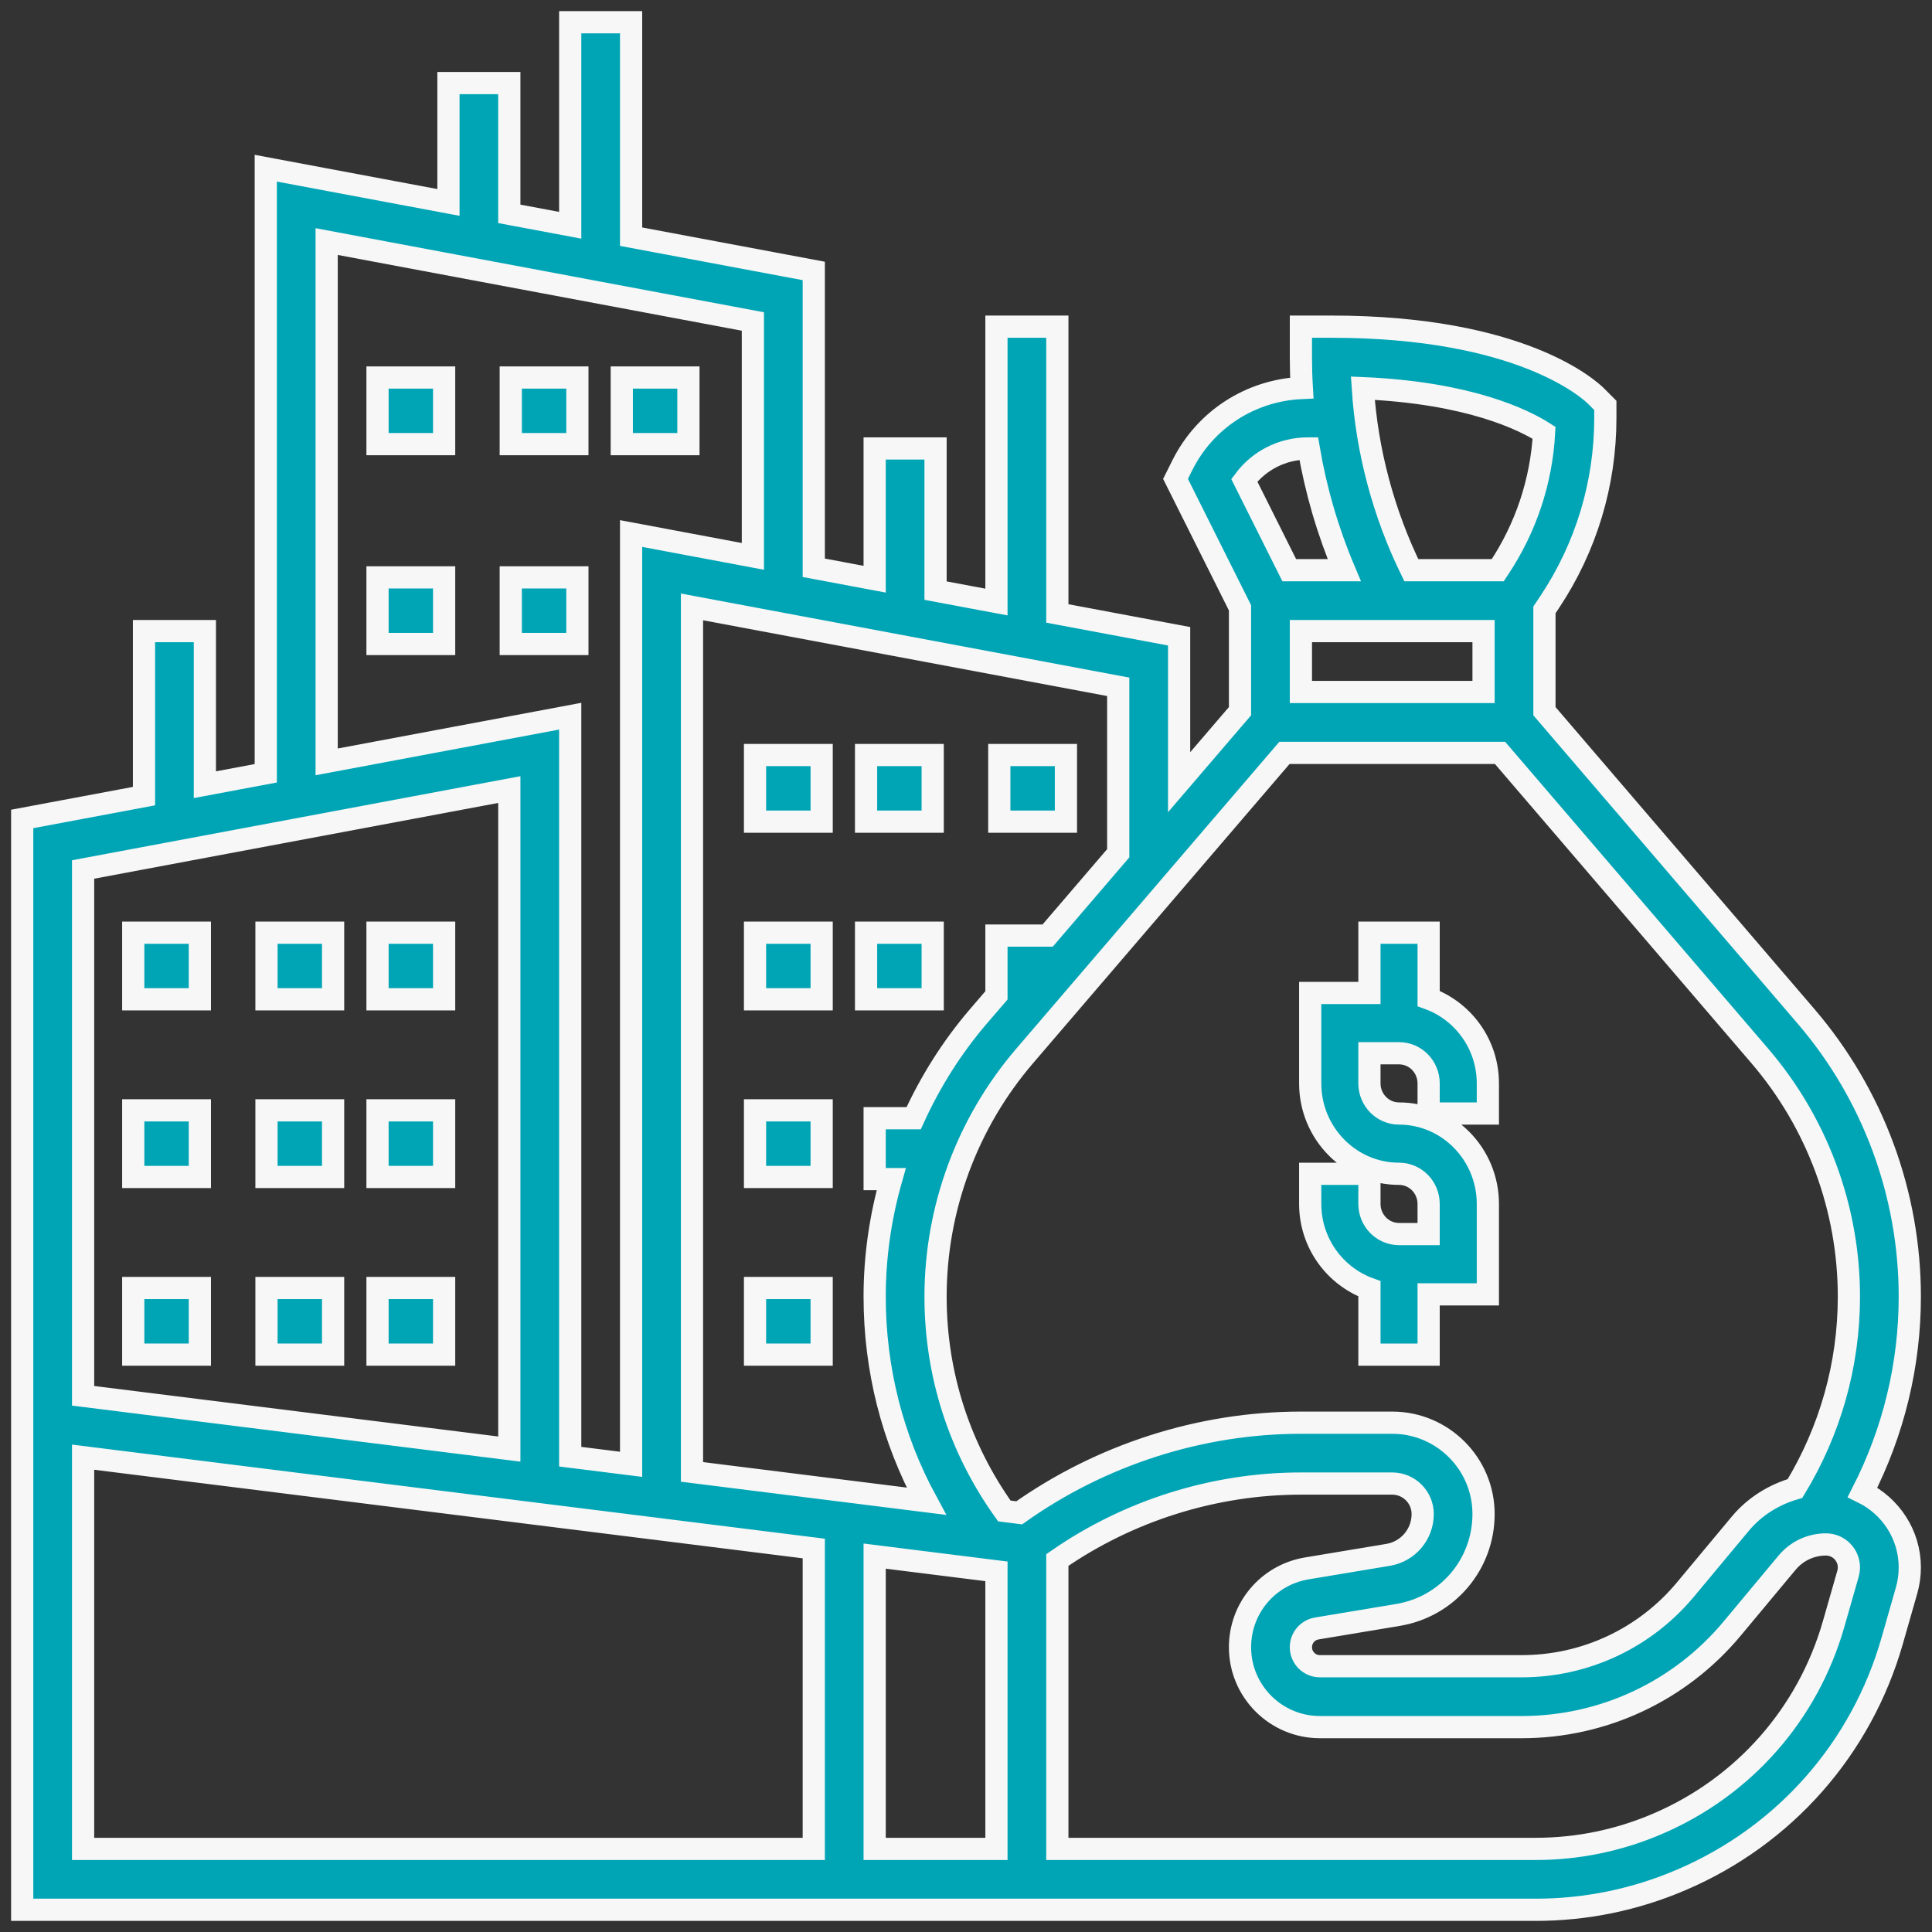 <?xml version="1.0" encoding="UTF-8"?>
<svg width="87px" height="87px" viewBox="0 0 87 87" version="1.1" xmlns="http://www.w3.org/2000/svg" xmlns:xlink="http://www.w3.org/1999/xlink">
    <rect x="0" y="0" width="87" height="87" fill="#333333" stroke="none"/>
    <title>BUILD FUNDS FOR YOUR SMALL BUSINESS</title>
    <g id="Page-1" stroke="none" stroke-width="1" fill="none" fill-rule="evenodd">
        <g id="Artboard-Copy" transform="translate(-56, -416)" fill="#00A5B5" fill-rule="nonzero" stroke="#F7F7F7">
            <g id="BUILD-FUNDS-FOR-YOUR-SMALL-BUSINESS" transform="translate(57, 417)">
                <path d="M63.333,43.964 L63.333,41 L60.667,41 L60.667,43.714 L58,43.714 L58,47.786 C58,50.03 59.795,51.857 62,51.857 C62.736,51.857 63.333,52.467 63.333,53.214 L63.333,54.571 L62,54.571 C61.264,54.571 60.667,53.962 60.667,53.214 L60.667,51.857 L58,51.857 L58,53.214 C58,54.981 59.119,56.474 60.667,57.036 L60.667,60 L63.333,60 L63.333,57.286 L66,57.286 L66,53.214 C66,50.97 64.205,49.143 62,49.143 C61.264,49.143 60.667,48.533 60.667,47.786 L60.667,46.429 L62,46.429 C62.736,46.429 63.333,47.038 63.333,47.786 L63.333,49.143 L66,49.143 L66,47.786 C66,46.019 64.881,44.526 63.333,43.964 Z" id="Path"></path>
                <polygon id="Path" points="5 57 8 57 8 60 5 60"></polygon>
                <polygon id="Path" points="11 57 14 57 14 60 11 60"></polygon>
                <polygon id="Path" points="16 57 19 57 19 60 16 60"></polygon>
                <polygon id="Path" points="5 49 8 49 8 52 5 52"></polygon>
                <polygon id="Path" points="11 49 14 49 14 52 11 52"></polygon>
                <polygon id="Path" points="16 49 19 49 19 52 16 52"></polygon>
                <polygon id="Path" points="5 41 8 41 8 44 5 44"></polygon>
                <polygon id="Path" points="11 41 14 41 14 44 11 44"></polygon>
                <polygon id="Path" points="16 41 19 41 19 44 16 44"></polygon>
                <path d="M82.872,66.201 C84.261,63.483 85,60.477 85,57.389 C85,52.764 83.343,48.284 80.333,44.773 L68.548,31.026 L68.548,26.464 L68.779,26.118 C70.421,23.653 71.29,20.785 71.29,17.823 L71.29,17.255 L70.889,16.853 C70.568,16.531 67.498,13.71 58.952,13.71 L57.581,13.71 L57.581,15.081 C57.581,15.544 57.594,16.009 57.622,16.471 C55.324,16.572 53.279,17.877 52.242,19.95 L51.935,20.565 L54.839,26.372 L54.839,31.025 L52.097,34.223 L52.097,27.652 L46.613,26.624 L46.613,13.71 L43.871,13.71 L43.871,26.11 L41.129,25.596 L41.129,19.194 L38.387,19.194 L38.387,25.082 L35.645,24.568 L35.645,11.201 L27.419,9.658 L27.419,0 L24.677,0 L24.677,9.144 L21.935,8.63 L21.935,2.742 L19.194,2.742 L19.194,8.116 L10.968,6.574 L10.968,33.822 L8.226,34.336 L8.226,27.419 L5.484,27.419 L5.484,34.85 L0,35.878 L0,85 L68.141,85 C70.418,85 72.632,84.545 74.723,83.648 C79.367,81.659 82.823,77.735 84.209,72.881 L84.855,70.621 C84.951,70.284 85,69.936 85,69.583 C85,68.093 84.127,66.815 82.872,66.201 Z M82.258,57.39 C82.258,60.456 81.414,63.428 79.831,66.029 C78.883,66.304 78.018,66.835 77.369,67.612 L74.896,70.58 C73.068,72.774 70.381,74.032 67.524,74.032 L58.436,74.032 C57.965,74.032 57.581,73.648 57.581,73.177 C57.581,72.756 57.882,72.402 58.295,72.332 L61.955,71.722 C64.186,71.351 65.806,69.44 65.806,67.177 C65.806,64.91 63.961,63.065 61.694,63.065 L57.581,63.065 C53.059,63.065 48.583,64.511 44.896,67.124 L44.226,67.04 C42.205,64.212 41.129,60.892 41.129,57.389 C41.129,53.418 42.552,49.573 45.135,46.558 L56.84,32.903 L66.548,32.903 L78.253,46.558 C80.835,49.573 82.258,53.42 82.258,57.39 L82.258,57.39 Z M65.806,27.419 L65.806,30.161 L57.581,30.161 L57.581,27.419 L65.806,27.419 Z M68.531,18.489 C68.411,20.67 67.715,22.769 66.497,24.597 L66.444,24.677 L62.553,24.677 C61.304,22.123 60.553,19.321 60.369,16.48 C65.17,16.687 67.624,17.91 68.531,18.489 L68.531,18.489 Z M57.904,19.194 L57.933,19.194 C58.254,21.076 58.791,22.921 59.534,24.677 L57.057,24.677 L55.032,20.628 C55.702,19.731 56.754,19.194 57.904,19.194 Z M49.355,37.423 L46.178,41.129 L43.871,41.129 L43.871,43.822 L43.054,44.774 C41.861,46.165 40.892,47.712 40.143,49.355 L38.387,49.355 L38.387,52.097 L39.133,52.097 C38.646,53.808 38.387,55.586 38.387,57.39 C38.387,60.657 39.188,63.79 40.714,66.602 L30.161,65.281 L30.161,26.329 L49.355,29.928 L49.355,37.423 Z M13.71,9.878 L32.903,13.477 L32.903,24.054 L27.419,23.025 L27.419,64.939 L24.677,64.596 L24.677,31.251 L13.71,33.308 L13.71,9.878 Z M21.935,34.555 L21.935,64.253 L2.742,61.854 L2.742,38.154 L21.935,34.555 Z M2.742,64.618 L35.645,68.731 L35.645,82.258 L2.742,82.258 L2.742,64.618 Z M38.387,82.258 L38.387,69.073 L43.871,69.759 L43.871,82.258 L38.387,82.258 Z M82.218,69.866 L81.571,72.127 C80.413,76.183 77.524,79.465 73.643,81.127 C71.895,81.878 70.044,82.258 68.141,82.258 L46.613,82.258 L46.613,69.249 C49.813,67.025 53.68,65.806 57.581,65.806 L61.694,65.806 C62.45,65.806 63.065,66.422 63.065,67.177 C63.065,68.093 62.408,68.866 61.506,69.017 L57.845,69.627 C56.104,69.918 54.839,71.411 54.839,73.177 C54.839,75.161 56.452,76.774 58.436,76.774 L67.524,76.774 C71.197,76.774 74.652,75.156 77.003,72.335 L79.475,69.368 C79.91,68.847 80.547,68.548 81.224,68.548 C81.795,68.548 82.258,69.012 82.258,69.582 C82.258,69.679 82.244,69.775 82.218,69.866 L82.218,69.866 Z" id="Shape"></path>
                <polygon id="Path" points="33 49 36 49 36 52 33 52"></polygon>
                <polygon id="Path" points="33 57 36 57 36 60 33 60"></polygon>
                <polygon id="Path" points="38 41 41 41 41 44 38 44"></polygon>
                <polygon id="Path" points="33 41 36 41 36 44 33 44"></polygon>
                <polygon id="Path" points="44 33 47 33 47 36 44 36"></polygon>
                <polygon id="Path" points="38 33 41 33 41 36 38 36"></polygon>
                <polygon id="Path" points="33 33 36 33 36 36 33 36"></polygon>
                <polygon id="Path" points="16 25 19 25 19 28 16 28"></polygon>
                <polygon id="Path" points="27 16 30 16 30 19 27 19"></polygon>
                <polygon id="Path" points="22 16 25 16 25 19 22 19"></polygon>
                <polygon id="Path" points="16 16 19 16 19 19 16 19"></polygon>
                <polygon id="Path" points="22 25 25 25 25 28 22 28"></polygon>
            </g>
        </g>
    </g>
</svg>